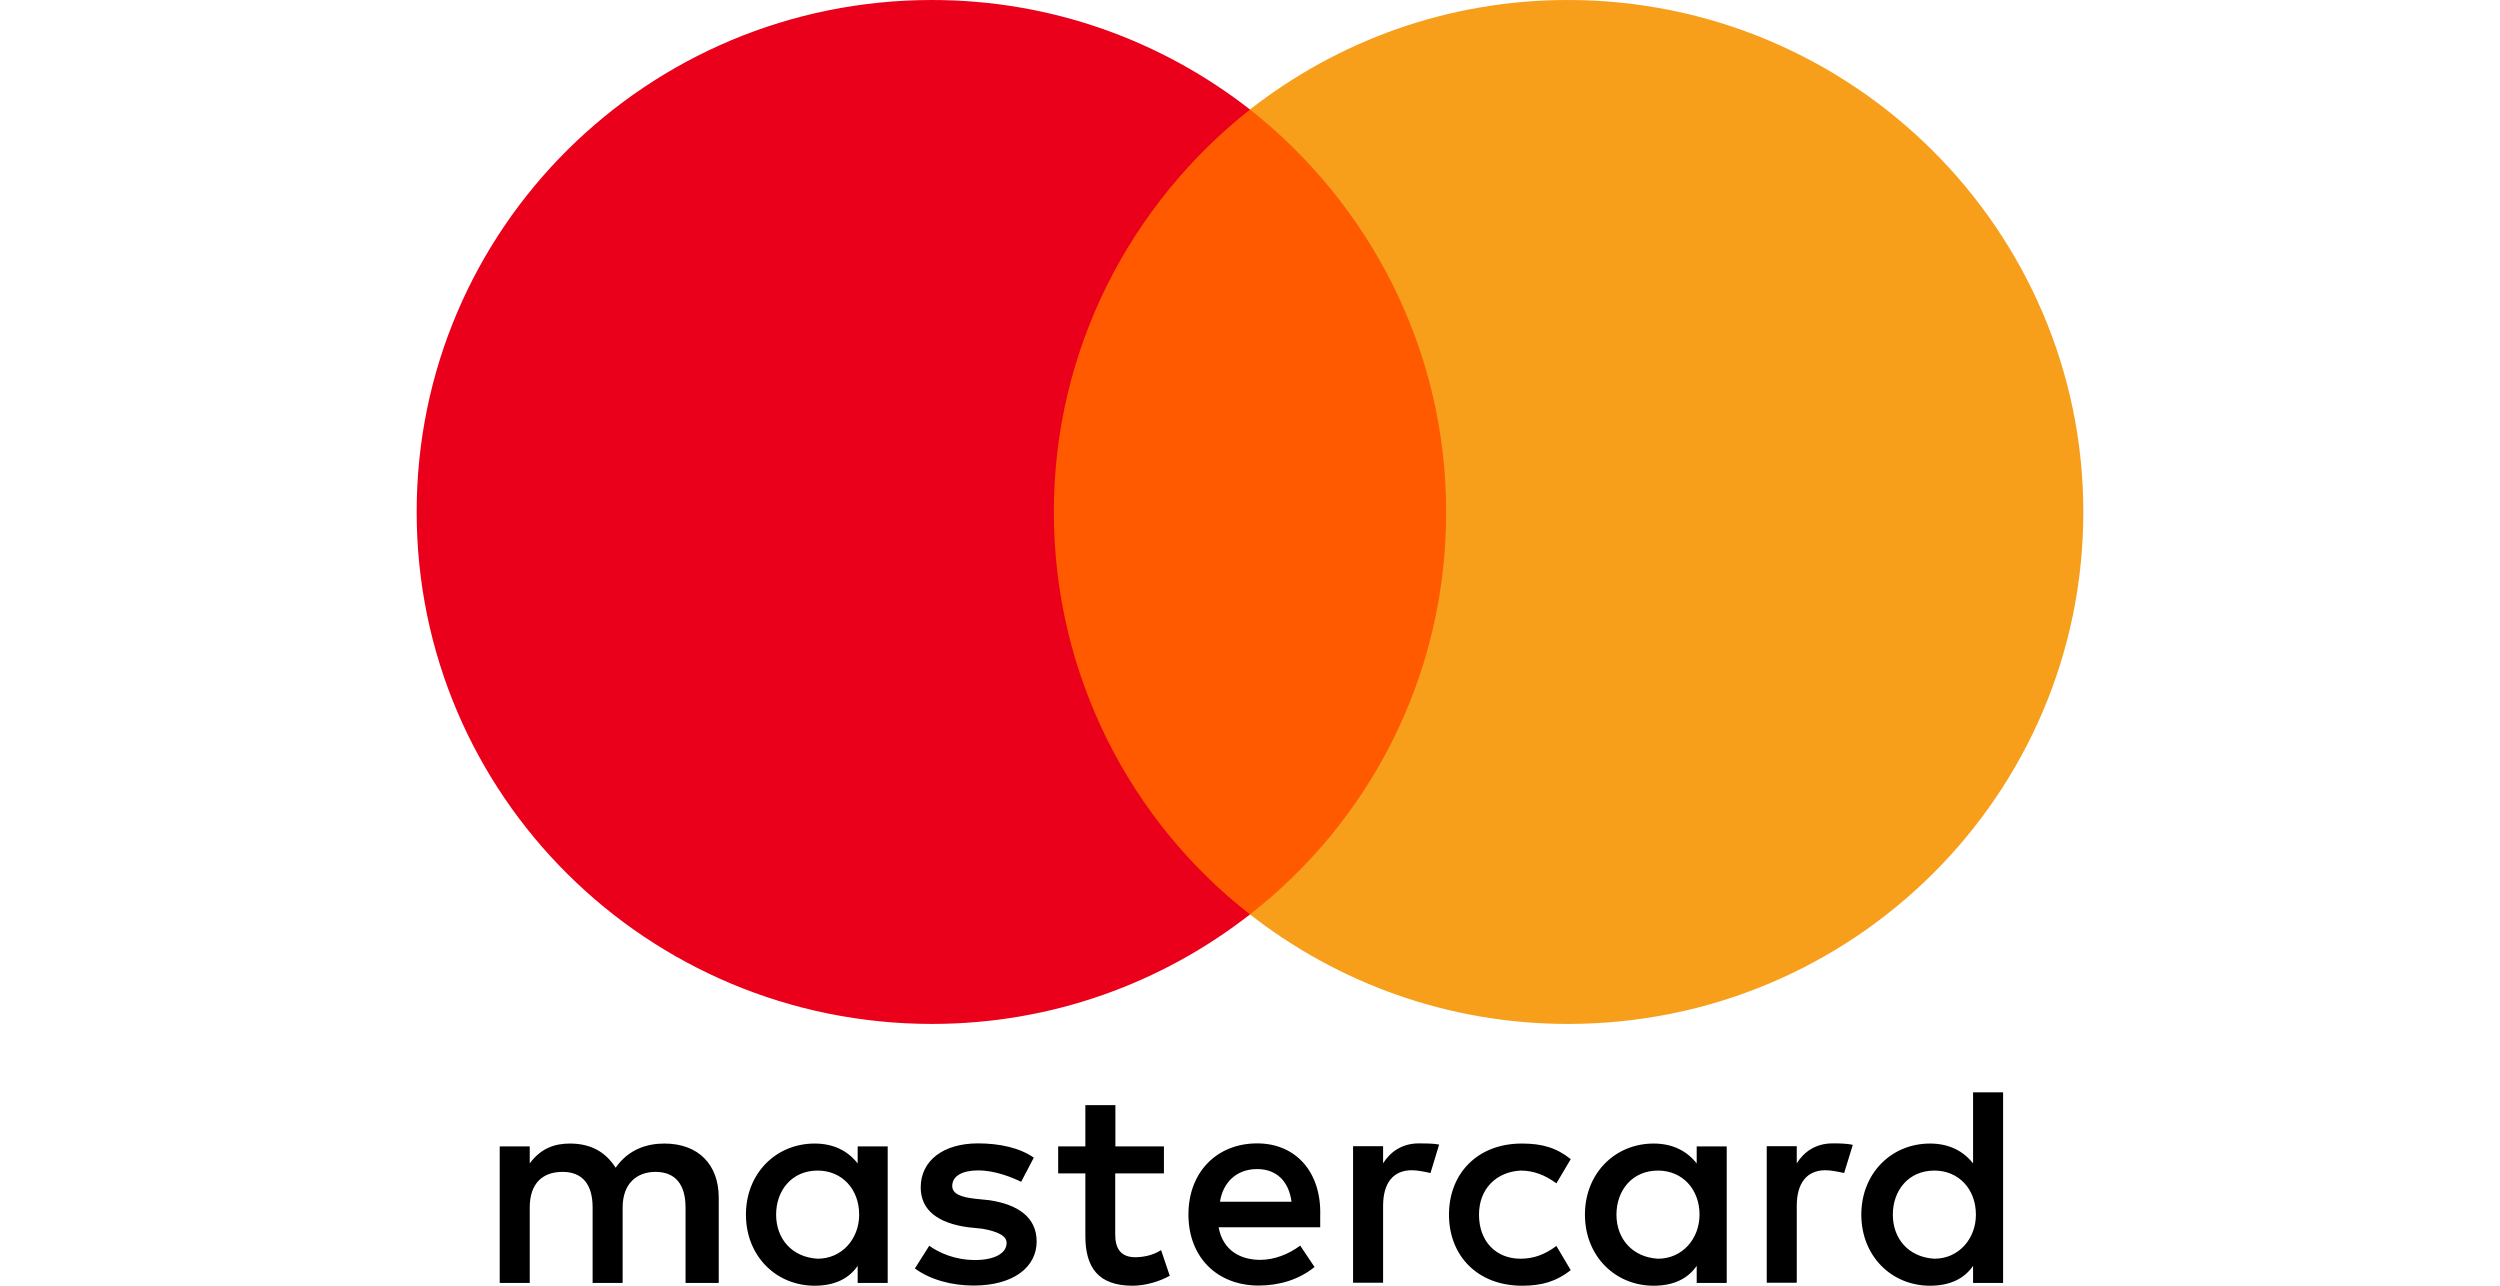 <svg xmlns="http://www.w3.org/2000/svg" width="70" height="36" viewBox="0 0 70 54" fill="none"><g id="Mastercard-logo 1" clip-path="url(#clip0_4100_105104)"><path id="XMLID_1775_" d="M12.687 53.882V50.298C12.687 48.927 11.846 48.029 10.403 48.029C9.681 48.029 8.897 48.266 8.357 49.045C7.937 48.391 7.334 48.029 6.431 48.029C5.828 48.029 5.226 48.21 4.749 48.864V48.148H3.488V53.882H4.749V50.715C4.749 49.7 5.289 49.219 6.129 49.219C6.97 49.219 7.39 49.755 7.39 50.715V53.882H8.651V50.715C8.651 49.7 9.254 49.219 10.031 49.219C10.872 49.219 11.293 49.755 11.293 50.715V53.882H12.687ZM31.392 48.148H29.346V46.415H28.085V48.148H26.943V49.282H28.085V51.912C28.085 53.228 28.624 54 30.067 54C30.607 54 31.209 53.819 31.63 53.583L31.265 52.504C30.901 52.74 30.481 52.803 30.18 52.803C29.577 52.803 29.339 52.441 29.339 51.85V49.282H31.385V48.148H31.392ZM42.096 48.022C41.375 48.022 40.891 48.384 40.59 48.858V48.141H39.329V53.875H40.59V50.646C40.59 49.693 41.01 49.15 41.795 49.15C42.033 49.15 42.334 49.212 42.58 49.268L42.944 48.071C42.692 48.022 42.334 48.022 42.096 48.022ZM25.92 48.621C25.318 48.203 24.477 48.022 23.573 48.022C22.13 48.022 21.17 48.739 21.17 49.873C21.17 50.827 21.892 51.37 23.153 51.544L23.756 51.606C24.414 51.724 24.778 51.905 24.778 52.205C24.778 52.622 24.295 52.921 23.454 52.921C22.614 52.921 21.948 52.622 21.528 52.323L20.925 53.276C21.584 53.757 22.488 53.993 23.391 53.993C25.073 53.993 26.039 53.214 26.039 52.142C26.039 51.126 25.255 50.59 24.057 50.409L23.454 50.347C22.915 50.284 22.494 50.166 22.494 49.811C22.494 49.393 22.915 49.157 23.58 49.157C24.302 49.157 25.023 49.456 25.388 49.637L25.92 48.621ZM59.47 48.022C58.748 48.022 58.265 48.384 57.964 48.858V48.141H56.703V53.875H57.964V50.646C57.964 49.693 58.384 49.15 59.169 49.15C59.407 49.15 59.708 49.212 59.953 49.268L60.318 48.085C60.072 48.023 59.715 48.022 59.47 48.022ZM43.357 51.015C43.357 52.747 44.562 54 46.426 54C47.266 54 47.869 53.819 48.471 53.346L47.869 52.33C47.385 52.692 46.909 52.866 46.363 52.866C45.34 52.866 44.618 52.149 44.618 51.015C44.618 49.936 45.34 49.219 46.363 49.164C46.902 49.164 47.385 49.345 47.869 49.7L48.471 48.684C47.869 48.203 47.266 48.029 46.426 48.029C44.562 48.023 43.357 49.282 43.357 51.015ZM55.022 51.015V48.148H53.761V48.864C53.34 48.329 52.738 48.029 51.953 48.029C50.328 48.029 49.067 49.282 49.067 51.015C49.067 52.747 50.328 54 51.953 54C52.794 54 53.396 53.701 53.761 53.165V53.882H55.022V51.015ZM50.391 51.015C50.391 49.999 51.049 49.164 52.135 49.164C53.158 49.164 53.88 49.943 53.88 51.015C53.88 52.031 53.158 52.866 52.135 52.866C51.056 52.803 50.391 52.024 50.391 51.015ZM35.301 48.022C33.619 48.022 32.414 49.219 32.414 51.008C32.414 52.803 33.619 53.993 35.364 53.993C36.205 53.993 37.045 53.757 37.711 53.214L37.108 52.316C36.625 52.678 36.022 52.914 35.427 52.914C34.642 52.914 33.865 52.553 33.682 51.544H37.949C37.949 51.363 37.949 51.244 37.949 51.063C38.005 49.219 36.919 48.022 35.301 48.022ZM35.301 49.101C36.085 49.101 36.625 49.581 36.744 50.472H33.739C33.858 49.7 34.397 49.101 35.301 49.101ZM66.63 51.015V45.879H65.369V48.864C64.948 48.329 64.346 48.029 63.561 48.029C61.936 48.029 60.675 49.282 60.675 51.015C60.675 52.747 61.936 54 63.561 54C64.402 54 65.004 53.701 65.369 53.165V53.882H66.63V51.015ZM61.999 51.015C61.999 49.999 62.658 49.164 63.743 49.164C64.766 49.164 65.488 49.943 65.488 51.015C65.488 52.031 64.766 52.866 63.743 52.866C62.658 52.803 61.999 52.024 61.999 51.015ZM19.783 51.015V48.148H18.522V48.864C18.102 48.329 17.5 48.029 16.715 48.029C15.09 48.029 13.829 49.282 13.829 51.015C13.829 52.747 15.09 54 16.715 54C17.555 54 18.158 53.701 18.522 53.165V53.882H19.783V51.015ZM15.097 51.015C15.097 49.999 15.755 49.164 16.841 49.164C17.864 49.164 18.585 49.943 18.585 51.015C18.585 52.031 17.864 52.866 16.841 52.866C15.755 52.803 15.097 52.024 15.097 51.015Z" fill="black"></path><g id="Group"><path id="rect19" d="M44.443 4.6H25.5V38.406H44.443V4.6Z" fill="#FF5A00"></path><path id="XMLID_330_" d="M26.761 21.503C26.761 14.634 30.012 8.538 35 4.6C31.329 1.733 26.698 0 21.647 0C9.682 0 0 9.617 0 21.503C0 33.388 9.682 43.005 21.647 43.005C26.698 43.005 31.329 41.272 35 38.405C30.005 34.522 26.761 28.371 26.761 21.503Z" fill="#EB001B"></path><path id="path22" d="M70 21.503C70 33.388 60.318 43.005 48.353 43.005C43.302 43.005 38.671 41.272 35 38.405C40.051 34.46 43.239 28.371 43.239 21.503C43.239 14.634 39.988 8.538 35 4.6C38.664 1.733 43.295 0 48.346 0C60.318 0 70 9.68 70 21.503Z" fill="#F79E1B"></path></g></g><defs><clipPath id="clip0_4100_105104"><rect width="70" height="54" fill="white"></rect></clipPath></defs></svg>
